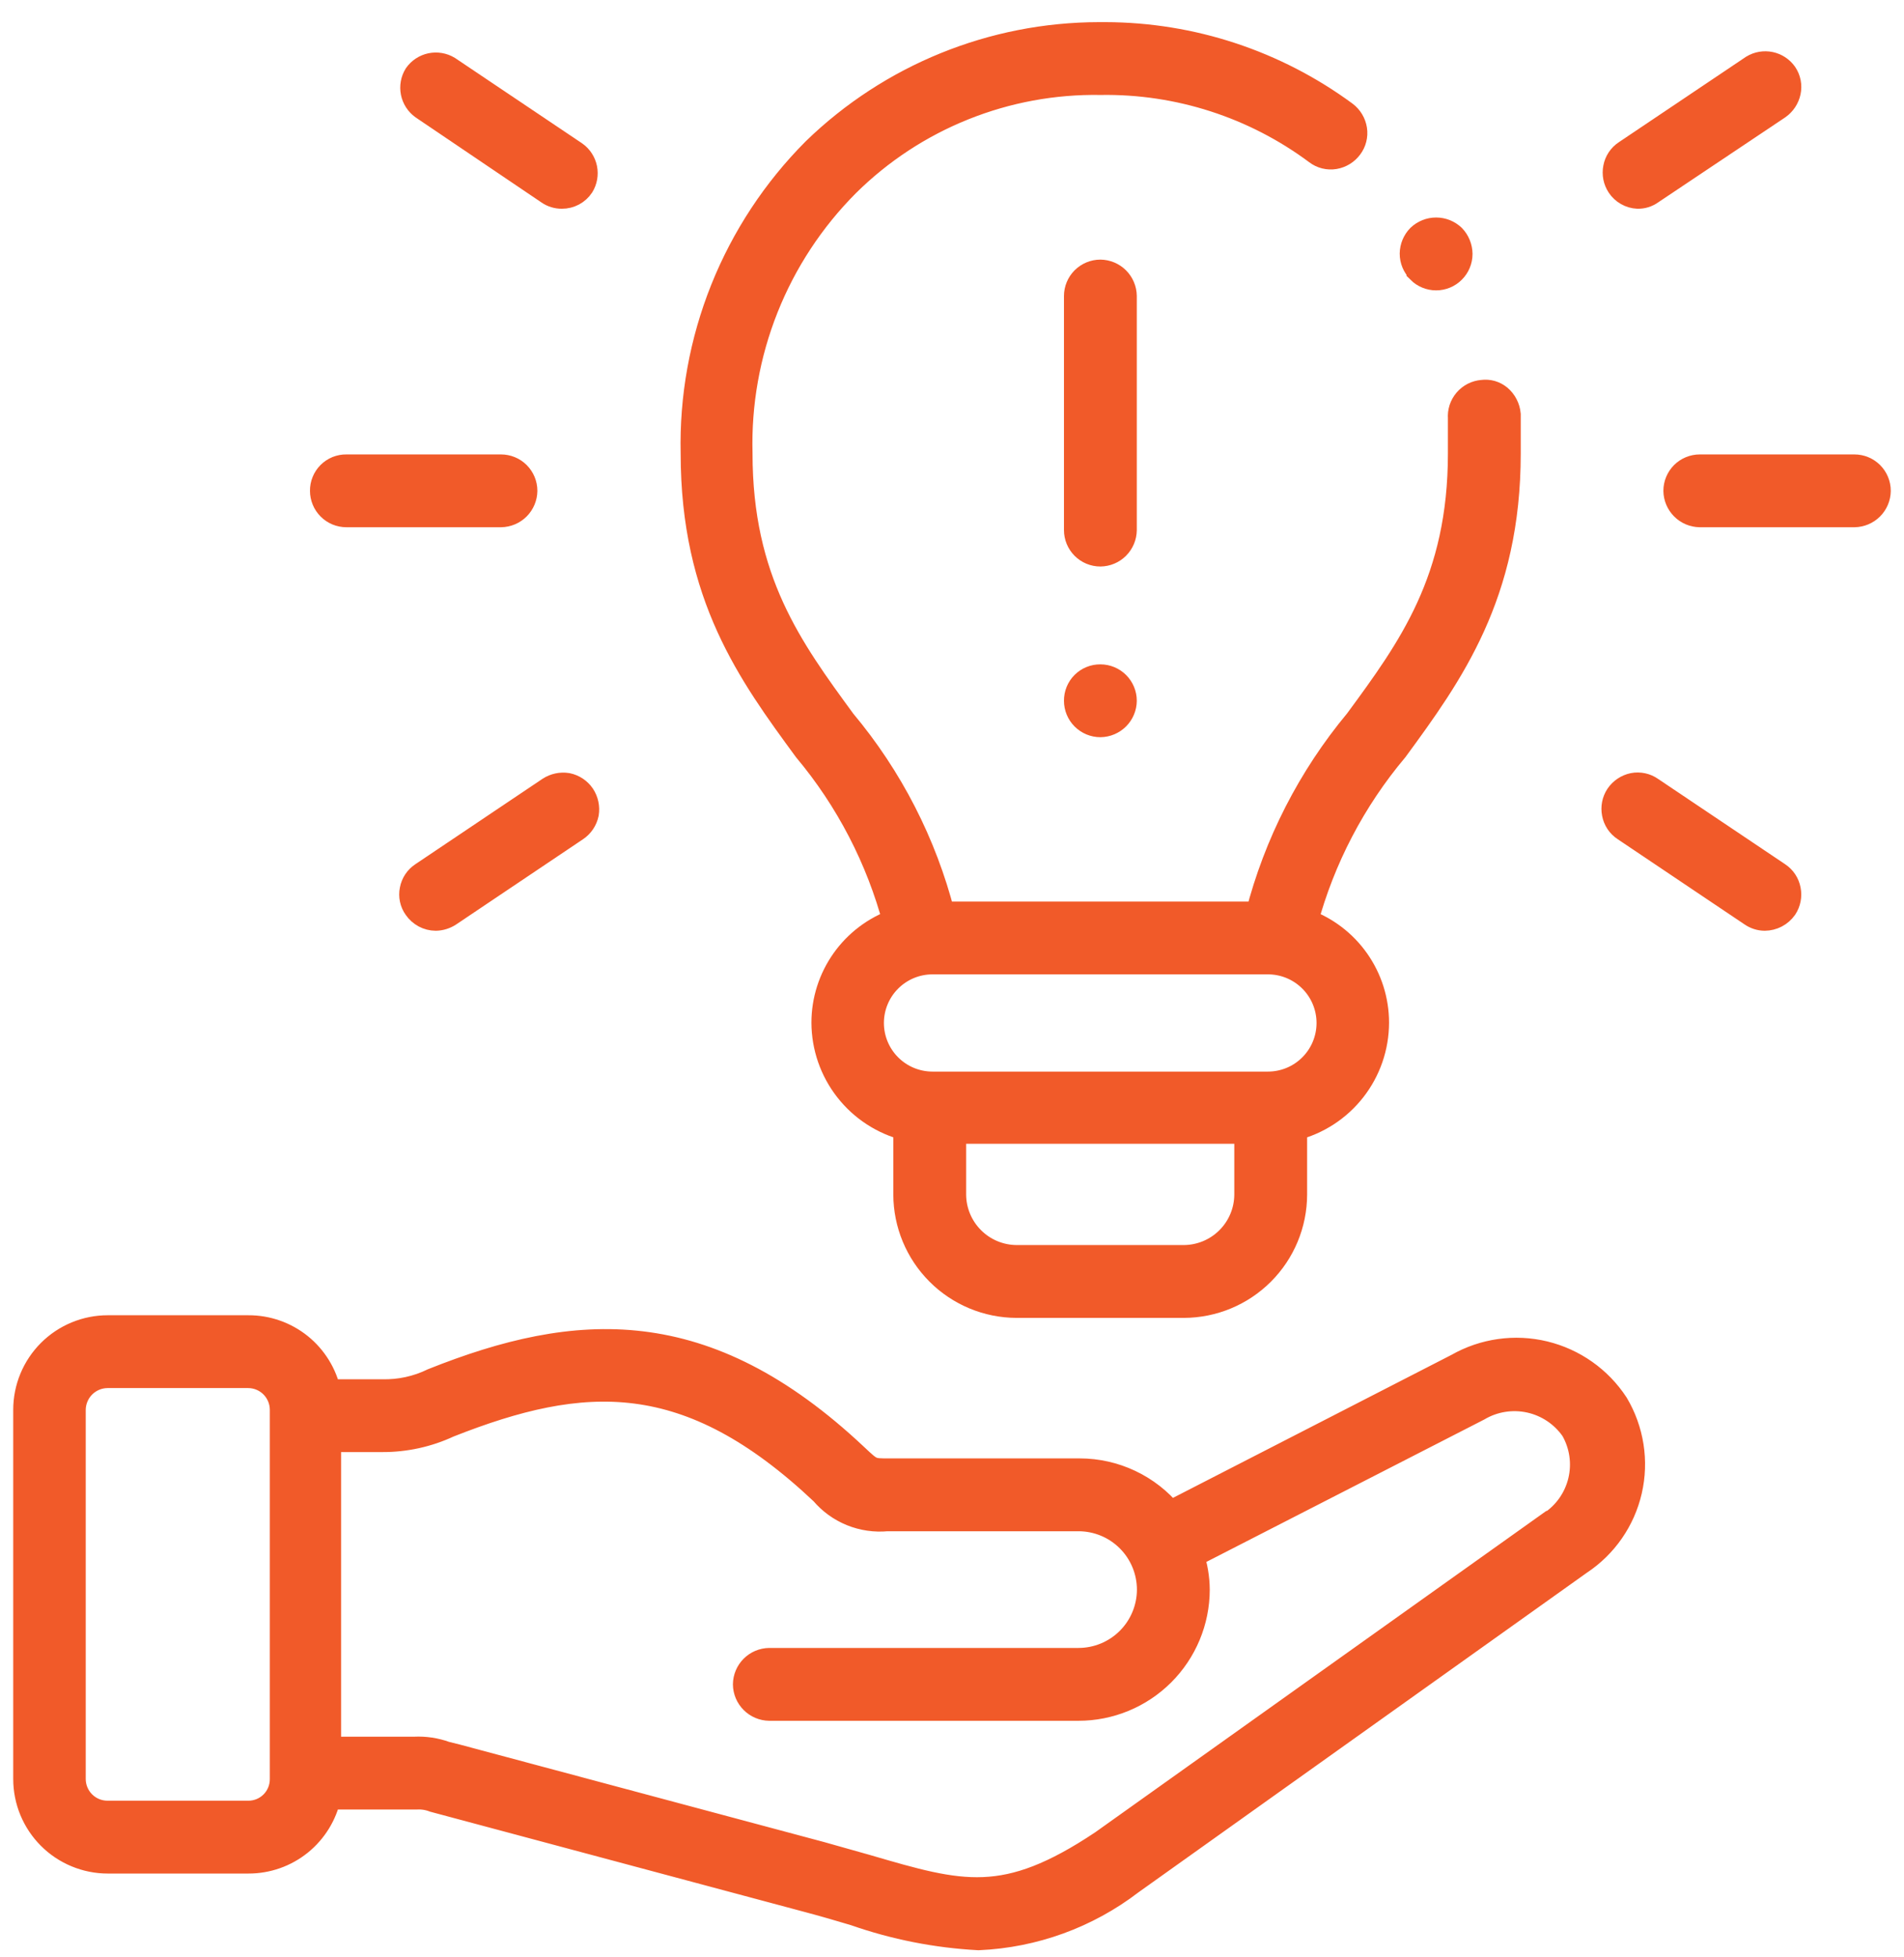 <svg width="72" height="74" viewBox="0 0 72 74" fill="none" xmlns="http://www.w3.org/2000/svg">
<mask id="path-1-outside-1_1930_1427" maskUnits="userSpaceOnUse" x="0" y="0.337" width="72" height="74" fill="black">
<rect fill="white" y="0.337" width="72" height="74"/>
<path d="M55.125 51.663L44.242 57.25C43.827 56.746 43.306 56.34 42.716 56.061C42.126 55.782 41.481 55.637 40.828 55.637H33.615C32.937 55.637 32.937 55.637 32.329 55.064C26.648 49.722 21.808 50.061 16.384 52.224C15.781 52.518 15.115 52.662 14.444 52.645H12.398C12.25 51.958 11.871 51.343 11.325 50.902C10.778 50.462 10.096 50.222 9.394 50.225H4.074C3.671 50.225 3.271 50.304 2.898 50.459C2.525 50.613 2.186 50.84 1.901 51.125C1.615 51.411 1.389 51.749 1.234 52.123C1.08 52.495 1 52.895 1 53.299V67.257C1 67.661 1.08 68.061 1.234 68.434C1.389 68.807 1.615 69.145 1.901 69.431C2.186 69.716 2.525 69.943 2.898 70.097C3.271 70.252 3.671 70.332 4.074 70.332H9.394C10.096 70.334 10.778 70.095 11.325 69.654C11.871 69.213 12.25 68.598 12.398 67.912H15.741C15.972 67.898 16.203 67.934 16.419 68.017L30.611 71.816C31.231 71.98 31.78 72.144 32.329 72.307C33.837 72.835 35.411 73.146 37.005 73.231C39.092 73.139 41.1 72.409 42.757 71.138L59.719 59.051C60.669 58.425 61.341 57.458 61.596 56.35C61.851 55.241 61.668 54.078 61.087 53.1C60.463 52.147 59.498 51.468 58.391 51.2C57.283 50.933 56.115 51.099 55.125 51.663ZM10.703 67.257C10.704 67.431 10.671 67.603 10.605 67.764C10.54 67.925 10.442 68.072 10.319 68.195C10.196 68.318 10.05 68.415 9.889 68.481C9.728 68.546 9.556 68.58 9.382 68.578H4.063C3.712 68.578 3.377 68.439 3.129 68.191C2.881 67.943 2.742 67.607 2.742 67.257V53.299C2.745 52.95 2.885 52.615 3.132 52.368C3.379 52.121 3.713 51.981 4.063 51.978H9.382C9.732 51.978 10.068 52.117 10.316 52.365C10.563 52.613 10.703 52.949 10.703 53.299V67.257ZM58.632 57.624L41.693 69.689C38.011 72.144 36.362 71.664 32.762 70.612L31.02 70.121L17.261 66.439L16.84 66.334C16.466 66.198 16.069 66.138 15.671 66.158H12.398V54.398H14.455C15.319 54.402 16.174 54.214 16.957 53.849C22.077 51.826 26.029 51.604 31.125 56.409C31.419 56.756 31.792 57.027 32.214 57.198C32.636 57.369 33.092 57.435 33.545 57.391H40.781C41.501 57.391 42.191 57.676 42.699 58.185C43.208 58.694 43.493 59.383 43.493 60.103C43.49 60.82 43.203 61.507 42.695 62.013C42.187 62.519 41.499 62.803 40.781 62.803H29.091C28.86 62.806 28.638 62.9 28.475 63.063C28.311 63.227 28.218 63.448 28.215 63.68C28.218 63.911 28.311 64.133 28.475 64.296C28.638 64.46 28.86 64.554 29.091 64.557H40.781C41.964 64.557 43.098 64.088 43.935 63.253C44.772 62.418 45.244 61.285 45.247 60.103C45.244 59.657 45.169 59.215 45.025 58.793L55.885 53.229C56.478 52.879 57.181 52.767 57.853 52.914C58.525 53.062 59.117 53.458 59.509 54.024C59.852 54.62 59.954 55.324 59.796 55.993C59.637 56.662 59.229 57.246 58.656 57.624H58.632Z"/>
<path d="M33.884 34.852C33.095 35.13 32.412 35.646 31.928 36.329C31.445 37.011 31.184 37.827 31.184 38.663C31.187 39.574 31.493 40.458 32.054 41.175C32.615 41.893 33.398 42.403 34.281 42.626V45.163C34.284 46.266 34.724 47.322 35.504 48.102C36.283 48.882 37.34 49.322 38.443 49.325H44.767C45.87 49.322 46.927 48.882 47.707 48.102C48.487 47.322 48.926 46.266 48.929 45.163V42.626C49.813 42.405 50.598 41.895 51.159 41.177C51.72 40.459 52.026 39.575 52.027 38.663C52.027 37.828 51.769 37.014 51.287 36.331C50.806 35.649 50.125 35.132 49.338 34.852C49.986 32.451 51.151 30.221 52.752 28.318C54.844 25.465 57.007 22.473 57.007 17.142C57.007 16.651 57.007 16.16 57.007 15.669C56.985 15.424 56.867 15.197 56.68 15.038C56.594 14.967 56.495 14.915 56.388 14.884C56.282 14.854 56.17 14.847 56.06 14.862C55.945 14.871 55.832 14.903 55.729 14.955C55.626 15.008 55.535 15.08 55.46 15.168C55.385 15.256 55.328 15.358 55.292 15.468C55.257 15.578 55.244 15.694 55.253 15.809C55.253 16.242 55.253 16.698 55.253 17.142C55.253 21.947 53.348 24.542 51.337 27.277C49.565 29.406 48.287 31.901 47.596 34.584H35.614C34.928 31.903 33.65 29.41 31.873 27.289C29.863 24.542 27.957 21.947 27.957 17.142C27.907 15.257 28.241 13.381 28.938 11.628C29.635 9.876 30.682 8.284 32.014 6.948C33.277 5.697 34.778 4.711 36.429 4.049C38.079 3.386 39.845 3.06 41.623 3.09C44.567 3.044 47.444 3.973 49.806 5.732C49.898 5.803 50.004 5.854 50.116 5.882C50.229 5.91 50.346 5.915 50.461 5.896C50.69 5.857 50.895 5.732 51.033 5.545C51.102 5.455 51.152 5.351 51.18 5.24C51.208 5.13 51.214 5.015 51.197 4.902C51.161 4.669 51.035 4.459 50.846 4.318C48.224 2.388 45.054 1.343 41.798 1.337H41.553C37.545 1.343 33.697 2.906 30.821 5.697C29.325 7.197 28.148 8.985 27.36 10.951C26.573 12.918 26.191 15.024 26.239 17.142C26.239 22.519 28.401 25.465 30.494 28.318C32.088 30.222 33.245 32.453 33.884 34.852ZM47.175 45.163C47.172 45.801 46.918 46.411 46.467 46.862C46.016 47.313 45.405 47.568 44.767 47.571H38.443C37.805 47.568 37.195 47.313 36.744 46.862C36.293 46.411 36.038 45.801 36.035 45.163V42.743H47.175V45.163ZM47.947 36.337C48.567 36.337 49.162 36.583 49.6 37.022C50.039 37.46 50.285 38.055 50.285 38.675C50.285 39.295 50.039 39.89 49.6 40.328C49.162 40.767 48.567 41.013 47.947 41.013H35.263C34.643 41.013 34.049 40.767 33.61 40.328C33.172 39.89 32.925 39.295 32.925 38.675C32.925 38.055 33.172 37.46 33.61 37.022C34.049 36.583 34.643 36.337 35.263 36.337H47.947Z"/>
<path d="M42.488 11.192C42.485 10.96 42.391 10.739 42.228 10.575C42.064 10.412 41.843 10.318 41.611 10.315C41.379 10.315 41.156 10.408 40.991 10.572C40.827 10.736 40.734 10.959 40.734 11.192V20.041C40.734 20.274 40.827 20.497 40.991 20.661C41.156 20.826 41.379 20.918 41.611 20.918C41.843 20.915 42.064 20.822 42.228 20.658C42.391 20.494 42.485 20.273 42.488 20.041V11.192Z"/>
<path d="M41.611 25.617C41.495 25.616 41.381 25.637 41.274 25.681C41.167 25.724 41.069 25.789 40.988 25.871C40.906 25.952 40.842 26.05 40.798 26.157C40.755 26.264 40.733 26.378 40.734 26.494C40.734 26.727 40.827 26.95 40.991 27.114C41.156 27.278 41.379 27.371 41.611 27.371C41.843 27.368 42.064 27.274 42.228 27.111C42.392 26.947 42.485 26.726 42.488 26.494C42.488 26.262 42.395 26.038 42.231 25.874C42.067 25.71 41.844 25.617 41.611 25.617Z"/>
<path d="M70.123 17.68H64.278C64.046 17.68 63.823 17.772 63.658 17.936C63.494 18.101 63.401 18.324 63.401 18.556C63.404 18.788 63.498 19.009 63.662 19.173C63.825 19.337 64.047 19.43 64.278 19.433H70.123C70.355 19.43 70.576 19.337 70.74 19.173C70.904 19.009 70.997 18.788 71 18.556C71 18.324 70.908 18.101 70.743 17.936C70.579 17.772 70.356 17.68 70.123 17.68Z"/>
<path d="M61.928 7.392C62.104 7.396 62.276 7.343 62.419 7.24L67.224 4.026C67.416 3.893 67.55 3.693 67.598 3.465C67.622 3.352 67.623 3.237 67.601 3.124C67.579 3.012 67.534 2.905 67.47 2.81C67.342 2.629 67.15 2.503 66.933 2.457C66.717 2.412 66.49 2.45 66.301 2.564L61.496 5.791C61.399 5.854 61.316 5.936 61.251 6.033C61.187 6.129 61.143 6.238 61.122 6.352C61.077 6.579 61.123 6.814 61.251 7.007C61.325 7.12 61.426 7.213 61.544 7.28C61.661 7.347 61.793 7.386 61.928 7.392Z"/>
<path d="M62.419 29.861C62.325 29.794 62.219 29.748 62.107 29.724C61.994 29.7 61.878 29.698 61.765 29.72C61.536 29.768 61.335 29.902 61.204 30.095C61.076 30.287 61.03 30.523 61.075 30.749C61.096 30.863 61.14 30.972 61.204 31.068C61.269 31.165 61.352 31.247 61.449 31.31L66.254 34.537C66.395 34.634 66.562 34.687 66.733 34.689C66.878 34.687 67.02 34.652 67.148 34.585C67.276 34.518 67.386 34.421 67.47 34.303C67.597 34.11 67.643 33.875 67.598 33.648C67.577 33.534 67.533 33.426 67.469 33.329C67.405 33.233 67.321 33.15 67.224 33.087L62.419 29.861Z"/>
<path d="M13.099 19.433H18.944C19.175 19.43 19.397 19.337 19.561 19.173C19.724 19.009 19.818 18.788 19.821 18.556C19.821 18.324 19.728 18.101 19.564 17.936C19.399 17.772 19.176 17.68 18.944 17.68H13.099C12.983 17.678 12.869 17.7 12.761 17.743C12.654 17.787 12.557 17.851 12.475 17.933C12.394 18.015 12.329 18.112 12.286 18.219C12.242 18.326 12.22 18.441 12.222 18.556C12.222 18.789 12.315 19.012 12.479 19.176C12.643 19.341 12.866 19.433 13.099 19.433Z"/>
<path d="M20.756 7.241C20.9 7.341 21.072 7.394 21.247 7.392C21.391 7.393 21.532 7.358 21.659 7.291C21.785 7.224 21.893 7.126 21.972 7.007C22.088 6.818 22.128 6.593 22.085 6.376C22.041 6.16 21.918 5.967 21.738 5.838L16.934 2.611C16.744 2.497 16.518 2.459 16.301 2.504C16.084 2.55 15.893 2.676 15.765 2.857C15.649 3.045 15.609 3.27 15.652 3.487C15.696 3.704 15.819 3.896 15.999 4.026L20.756 7.241Z"/>
<path d="M21.446 29.721C21.218 29.685 20.985 29.735 20.791 29.861L15.987 33.087C15.89 33.151 15.806 33.233 15.742 33.329C15.678 33.426 15.634 33.534 15.613 33.648C15.589 33.761 15.59 33.878 15.614 33.99C15.638 34.103 15.685 34.21 15.753 34.303C15.834 34.421 15.942 34.517 16.068 34.585C16.194 34.652 16.335 34.688 16.478 34.689C16.652 34.685 16.823 34.632 16.969 34.537L21.773 31.31C21.966 31.179 22.1 30.978 22.147 30.749C22.183 30.521 22.133 30.288 22.007 30.095C21.876 29.902 21.674 29.768 21.446 29.721Z"/>
<path d="M53.687 10.221C53.852 10.386 54.074 10.478 54.307 10.478C54.539 10.478 54.762 10.386 54.926 10.221C55.091 10.057 55.183 9.834 55.184 9.602C55.181 9.366 55.09 9.14 54.926 8.97C54.759 8.812 54.537 8.723 54.307 8.723C54.076 8.723 53.855 8.812 53.687 8.97C53.525 9.136 53.433 9.358 53.43 9.59C53.43 9.822 53.523 10.045 53.687 10.209V10.221Z"/>
</mask>
<path d="M55.125 51.663L44.242 57.25C43.827 56.746 43.306 56.34 42.716 56.061C42.126 55.782 41.481 55.637 40.828 55.637H33.615C32.937 55.637 32.937 55.637 32.329 55.064C26.648 49.722 21.808 50.061 16.384 52.224C15.781 52.518 15.115 52.662 14.444 52.645H12.398C12.25 51.958 11.871 51.343 11.325 50.902C10.778 50.462 10.096 50.222 9.394 50.225H4.074C3.671 50.225 3.271 50.304 2.898 50.459C2.525 50.613 2.186 50.84 1.901 51.125C1.615 51.411 1.389 51.749 1.234 52.123C1.08 52.495 1 52.895 1 53.299V67.257C1 67.661 1.08 68.061 1.234 68.434C1.389 68.807 1.615 69.145 1.901 69.431C2.186 69.716 2.525 69.943 2.898 70.097C3.271 70.252 3.671 70.332 4.074 70.332H9.394C10.096 70.334 10.778 70.095 11.325 69.654C11.871 69.213 12.25 68.598 12.398 67.912H15.741C15.972 67.898 16.203 67.934 16.419 68.017L30.611 71.816C31.231 71.98 31.78 72.144 32.329 72.307C33.837 72.835 35.411 73.146 37.005 73.231C39.092 73.139 41.1 72.409 42.757 71.138L59.719 59.051C60.669 58.425 61.341 57.458 61.596 56.35C61.851 55.241 61.668 54.078 61.087 53.1C60.463 52.147 59.498 51.468 58.391 51.2C57.283 50.933 56.115 51.099 55.125 51.663ZM10.703 67.257C10.704 67.431 10.671 67.603 10.605 67.764C10.54 67.925 10.442 68.072 10.319 68.195C10.196 68.318 10.05 68.415 9.889 68.481C9.728 68.546 9.556 68.58 9.382 68.578H4.063C3.712 68.578 3.377 68.439 3.129 68.191C2.881 67.943 2.742 67.607 2.742 67.257V53.299C2.745 52.95 2.885 52.615 3.132 52.368C3.379 52.121 3.713 51.981 4.063 51.978H9.382C9.732 51.978 10.068 52.117 10.316 52.365C10.563 52.613 10.703 52.949 10.703 53.299V67.257ZM58.632 57.624L41.693 69.689C38.011 72.144 36.362 71.664 32.762 70.612L31.02 70.121L17.261 66.439L16.84 66.334C16.466 66.198 16.069 66.138 15.671 66.158H12.398V54.398H14.455C15.319 54.402 16.174 54.214 16.957 53.849C22.077 51.826 26.029 51.604 31.125 56.409C31.419 56.756 31.792 57.027 32.214 57.198C32.636 57.369 33.092 57.435 33.545 57.391H40.781C41.501 57.391 42.191 57.676 42.699 58.185C43.208 58.694 43.493 59.383 43.493 60.103C43.49 60.82 43.203 61.507 42.695 62.013C42.187 62.519 41.499 62.803 40.781 62.803H29.091C28.86 62.806 28.638 62.9 28.475 63.063C28.311 63.227 28.218 63.448 28.215 63.68C28.218 63.911 28.311 64.133 28.475 64.296C28.638 64.46 28.86 64.554 29.091 64.557H40.781C41.964 64.557 43.098 64.088 43.935 63.253C44.772 62.418 45.244 61.285 45.247 60.103C45.244 59.657 45.169 59.215 45.025 58.793L55.885 53.229C56.478 52.879 57.181 52.767 57.853 52.914C58.525 53.062 59.117 53.458 59.509 54.024C59.852 54.62 59.954 55.324 59.796 55.993C59.637 56.662 59.229 57.246 58.656 57.624H58.632Z" fill="#F15A29"/>
<path d="M33.884 34.852C33.095 35.13 32.412 35.646 31.928 36.329C31.445 37.011 31.184 37.827 31.184 38.663C31.187 39.574 31.493 40.458 32.054 41.175C32.615 41.893 33.398 42.403 34.281 42.626V45.163C34.284 46.266 34.724 47.322 35.504 48.102C36.283 48.882 37.34 49.322 38.443 49.325H44.767C45.87 49.322 46.927 48.882 47.707 48.102C48.487 47.322 48.926 46.266 48.929 45.163V42.626C49.813 42.405 50.598 41.895 51.159 41.177C51.72 40.459 52.026 39.575 52.027 38.663C52.027 37.828 51.769 37.014 51.287 36.331C50.806 35.649 50.125 35.132 49.338 34.852C49.986 32.451 51.151 30.221 52.752 28.318C54.844 25.465 57.007 22.473 57.007 17.142C57.007 16.651 57.007 16.16 57.007 15.669C56.985 15.424 56.867 15.197 56.68 15.038C56.594 14.967 56.495 14.915 56.388 14.884C56.282 14.854 56.17 14.847 56.06 14.862C55.945 14.871 55.832 14.903 55.729 14.955C55.626 15.008 55.535 15.08 55.46 15.168C55.385 15.256 55.328 15.358 55.292 15.468C55.257 15.578 55.244 15.694 55.253 15.809C55.253 16.242 55.253 16.698 55.253 17.142C55.253 21.947 53.348 24.542 51.337 27.277C49.565 29.406 48.287 31.901 47.596 34.584H35.614C34.928 31.903 33.65 29.41 31.873 27.289C29.863 24.542 27.957 21.947 27.957 17.142C27.907 15.257 28.241 13.381 28.938 11.628C29.635 9.876 30.682 8.284 32.014 6.948C33.277 5.697 34.778 4.711 36.429 4.049C38.079 3.386 39.845 3.06 41.623 3.09C44.567 3.044 47.444 3.973 49.806 5.732C49.898 5.803 50.004 5.854 50.116 5.882C50.229 5.91 50.346 5.915 50.461 5.896C50.69 5.857 50.895 5.732 51.033 5.545C51.102 5.455 51.152 5.351 51.18 5.24C51.208 5.13 51.214 5.015 51.197 4.902C51.161 4.669 51.035 4.459 50.846 4.318C48.224 2.388 45.054 1.343 41.798 1.337H41.553C37.545 1.343 33.697 2.906 30.821 5.697C29.325 7.197 28.148 8.985 27.36 10.951C26.573 12.918 26.191 15.024 26.239 17.142C26.239 22.519 28.401 25.465 30.494 28.318C32.088 30.222 33.245 32.453 33.884 34.852ZM47.175 45.163C47.172 45.801 46.918 46.411 46.467 46.862C46.016 47.313 45.405 47.568 44.767 47.571H38.443C37.805 47.568 37.195 47.313 36.744 46.862C36.293 46.411 36.038 45.801 36.035 45.163V42.743H47.175V45.163ZM47.947 36.337C48.567 36.337 49.162 36.583 49.6 37.022C50.039 37.46 50.285 38.055 50.285 38.675C50.285 39.295 50.039 39.89 49.6 40.328C49.162 40.767 48.567 41.013 47.947 41.013H35.263C34.643 41.013 34.049 40.767 33.61 40.328C33.172 39.89 32.925 39.295 32.925 38.675C32.925 38.055 33.172 37.46 33.61 37.022C34.049 36.583 34.643 36.337 35.263 36.337H47.947Z" fill="#F15A29"/>
<path d="M42.488 11.192C42.485 10.96 42.391 10.739 42.228 10.575C42.064 10.412 41.843 10.318 41.611 10.315C41.379 10.315 41.156 10.408 40.991 10.572C40.827 10.736 40.734 10.959 40.734 11.192V20.041C40.734 20.274 40.827 20.497 40.991 20.661C41.156 20.826 41.379 20.918 41.611 20.918C41.843 20.915 42.064 20.822 42.228 20.658C42.391 20.494 42.485 20.273 42.488 20.041V11.192Z" fill="#F15A29"/>
<path d="M41.611 25.617C41.495 25.616 41.381 25.637 41.274 25.681C41.167 25.724 41.069 25.789 40.988 25.871C40.906 25.952 40.842 26.05 40.798 26.157C40.755 26.264 40.733 26.378 40.734 26.494C40.734 26.727 40.827 26.95 40.991 27.114C41.156 27.278 41.379 27.371 41.611 27.371C41.843 27.368 42.064 27.274 42.228 27.111C42.392 26.947 42.485 26.726 42.488 26.494C42.488 26.262 42.395 26.038 42.231 25.874C42.067 25.71 41.844 25.617 41.611 25.617Z" fill="#F15A29"/>
<path d="M70.123 17.68H64.278C64.046 17.68 63.823 17.772 63.658 17.936C63.494 18.101 63.401 18.324 63.401 18.556C63.404 18.788 63.498 19.009 63.662 19.173C63.825 19.337 64.047 19.43 64.278 19.433H70.123C70.355 19.43 70.576 19.337 70.74 19.173C70.904 19.009 70.997 18.788 71 18.556C71 18.324 70.908 18.101 70.743 17.936C70.579 17.772 70.356 17.68 70.123 17.68Z" fill="#F15A29"/>
<path d="M61.928 7.392C62.104 7.396 62.276 7.343 62.419 7.24L67.224 4.026C67.416 3.893 67.55 3.693 67.598 3.465C67.622 3.352 67.623 3.237 67.601 3.124C67.579 3.012 67.534 2.905 67.47 2.81C67.342 2.629 67.15 2.503 66.933 2.457C66.717 2.412 66.49 2.45 66.301 2.564L61.496 5.791C61.399 5.854 61.316 5.936 61.251 6.033C61.187 6.129 61.143 6.238 61.122 6.352C61.077 6.579 61.123 6.814 61.251 7.007C61.325 7.12 61.426 7.213 61.544 7.28C61.661 7.347 61.793 7.386 61.928 7.392Z" fill="#F15A29"/>
<path d="M62.419 29.861C62.325 29.794 62.219 29.748 62.107 29.724C61.994 29.7 61.878 29.698 61.765 29.72C61.536 29.768 61.335 29.902 61.204 30.095C61.076 30.287 61.03 30.523 61.075 30.749C61.096 30.863 61.14 30.972 61.204 31.068C61.269 31.165 61.352 31.247 61.449 31.31L66.254 34.537C66.395 34.634 66.562 34.687 66.733 34.689C66.878 34.687 67.02 34.652 67.148 34.585C67.276 34.518 67.386 34.421 67.47 34.303C67.597 34.11 67.643 33.875 67.598 33.648C67.577 33.534 67.533 33.426 67.469 33.329C67.405 33.233 67.321 33.15 67.224 33.087L62.419 29.861Z" fill="#F15A29"/>
<path d="M13.099 19.433H18.944C19.175 19.43 19.397 19.337 19.561 19.173C19.724 19.009 19.818 18.788 19.821 18.556C19.821 18.324 19.728 18.101 19.564 17.936C19.399 17.772 19.176 17.68 18.944 17.68H13.099C12.983 17.678 12.869 17.7 12.761 17.743C12.654 17.787 12.557 17.851 12.475 17.933C12.394 18.015 12.329 18.112 12.286 18.219C12.242 18.326 12.22 18.441 12.222 18.556C12.222 18.789 12.315 19.012 12.479 19.176C12.643 19.341 12.866 19.433 13.099 19.433Z" fill="#F15A29"/>
<path d="M20.756 7.241C20.9 7.341 21.072 7.394 21.247 7.392C21.391 7.393 21.532 7.358 21.659 7.291C21.785 7.224 21.893 7.126 21.972 7.007C22.088 6.818 22.128 6.593 22.085 6.376C22.041 6.16 21.918 5.967 21.738 5.838L16.934 2.611C16.744 2.497 16.518 2.459 16.301 2.504C16.084 2.55 15.893 2.676 15.765 2.857C15.649 3.045 15.609 3.27 15.652 3.487C15.696 3.704 15.819 3.896 15.999 4.026L20.756 7.241Z" fill="#F15A29"/>
<path d="M21.446 29.721C21.218 29.685 20.985 29.735 20.791 29.861L15.987 33.087C15.89 33.151 15.806 33.233 15.742 33.329C15.678 33.426 15.634 33.534 15.613 33.648C15.589 33.761 15.59 33.878 15.614 33.99C15.638 34.103 15.685 34.21 15.753 34.303C15.834 34.421 15.942 34.517 16.068 34.585C16.194 34.652 16.335 34.688 16.478 34.689C16.652 34.685 16.823 34.632 16.969 34.537L21.773 31.31C21.966 31.179 22.1 30.978 22.147 30.749C22.183 30.521 22.133 30.288 22.007 30.095C21.876 29.902 21.674 29.768 21.446 29.721Z" fill="#F15A29"/>
<path d="M53.687 10.221C53.852 10.386 54.074 10.478 54.307 10.478C54.539 10.478 54.762 10.386 54.926 10.221C55.091 10.057 55.183 9.834 55.184 9.602C55.181 9.366 55.09 9.14 54.926 8.97C54.759 8.812 54.537 8.723 54.307 8.723C54.076 8.723 53.855 8.812 53.687 8.97C53.525 9.136 53.433 9.358 53.43 9.59C53.43 9.822 53.523 10.045 53.687 10.209V10.221Z" fill="#F15A29"/>
<path d="M55.125 51.663L44.242 57.25C43.827 56.746 43.306 56.34 42.716 56.061C42.126 55.782 41.481 55.637 40.828 55.637H33.615C32.937 55.637 32.937 55.637 32.329 55.064C26.648 49.722 21.808 50.061 16.384 52.224C15.781 52.518 15.115 52.662 14.444 52.645H12.398C12.25 51.958 11.871 51.343 11.325 50.902C10.778 50.462 10.096 50.222 9.394 50.225H4.074C3.671 50.225 3.271 50.304 2.898 50.459C2.525 50.613 2.186 50.84 1.901 51.125C1.615 51.411 1.389 51.749 1.234 52.123C1.08 52.495 1 52.895 1 53.299V67.257C1 67.661 1.08 68.061 1.234 68.434C1.389 68.807 1.615 69.145 1.901 69.431C2.186 69.716 2.525 69.943 2.898 70.097C3.271 70.252 3.671 70.332 4.074 70.332H9.394C10.096 70.334 10.778 70.095 11.325 69.654C11.871 69.213 12.25 68.598 12.398 67.912H15.741C15.972 67.898 16.203 67.934 16.419 68.017L30.611 71.816C31.231 71.98 31.78 72.144 32.329 72.307C33.837 72.835 35.411 73.146 37.005 73.231C39.092 73.139 41.1 72.409 42.757 71.138L59.719 59.051C60.669 58.425 61.341 57.458 61.596 56.35C61.851 55.241 61.668 54.078 61.087 53.1C60.463 52.147 59.498 51.468 58.391 51.2C57.283 50.933 56.115 51.099 55.125 51.663ZM10.703 67.257C10.704 67.431 10.671 67.603 10.605 67.764C10.54 67.925 10.442 68.072 10.319 68.195C10.196 68.318 10.05 68.415 9.889 68.481C9.728 68.546 9.556 68.58 9.382 68.578H4.063C3.712 68.578 3.377 68.439 3.129 68.191C2.881 67.943 2.742 67.607 2.742 67.257V53.299C2.745 52.95 2.885 52.615 3.132 52.368C3.379 52.121 3.713 51.981 4.063 51.978H9.382C9.732 51.978 10.068 52.117 10.316 52.365C10.563 52.613 10.703 52.949 10.703 53.299V67.257ZM58.632 57.624L41.693 69.689C38.011 72.144 36.362 71.664 32.762 70.612L31.02 70.121L17.261 66.439L16.84 66.334C16.466 66.198 16.069 66.138 15.671 66.158H12.398V54.398H14.455C15.319 54.402 16.174 54.214 16.957 53.849C22.077 51.826 26.029 51.604 31.125 56.409C31.419 56.756 31.792 57.027 32.214 57.198C32.636 57.369 33.092 57.435 33.545 57.391H40.781C41.501 57.391 42.191 57.676 42.699 58.185C43.208 58.694 43.493 59.383 43.493 60.103C43.49 60.82 43.203 61.507 42.695 62.013C42.187 62.519 41.499 62.803 40.781 62.803H29.091C28.86 62.806 28.638 62.9 28.475 63.063C28.311 63.227 28.218 63.448 28.215 63.68C28.218 63.911 28.311 64.133 28.475 64.296C28.638 64.46 28.86 64.554 29.091 64.557H40.781C41.964 64.557 43.098 64.088 43.935 63.253C44.772 62.418 45.244 61.285 45.247 60.103C45.244 59.657 45.169 59.215 45.025 58.793L55.885 53.229C56.478 52.879 57.181 52.767 57.853 52.914C58.525 53.062 59.117 53.458 59.509 54.024C59.852 54.62 59.954 55.324 59.796 55.993C59.637 56.662 59.229 57.246 58.656 57.624H58.632Z" stroke="#F15A29" mask="url(#path-1-outside-1_1930_1427)"/>
<path d="M33.884 34.852C33.095 35.13 32.412 35.646 31.928 36.329C31.445 37.011 31.184 37.827 31.184 38.663C31.187 39.574 31.493 40.458 32.054 41.175C32.615 41.893 33.398 42.403 34.281 42.626V45.163C34.284 46.266 34.724 47.322 35.504 48.102C36.283 48.882 37.34 49.322 38.443 49.325H44.767C45.87 49.322 46.927 48.882 47.707 48.102C48.487 47.322 48.926 46.266 48.929 45.163V42.626C49.813 42.405 50.598 41.895 51.159 41.177C51.72 40.459 52.026 39.575 52.027 38.663C52.027 37.828 51.769 37.014 51.287 36.331C50.806 35.649 50.125 35.132 49.338 34.852C49.986 32.451 51.151 30.221 52.752 28.318C54.844 25.465 57.007 22.473 57.007 17.142C57.007 16.651 57.007 16.16 57.007 15.669C56.985 15.424 56.867 15.197 56.68 15.038C56.594 14.967 56.495 14.915 56.388 14.884C56.282 14.854 56.17 14.847 56.06 14.862C55.945 14.871 55.832 14.903 55.729 14.955C55.626 15.008 55.535 15.08 55.46 15.168C55.385 15.256 55.328 15.358 55.292 15.468C55.257 15.578 55.244 15.694 55.253 15.809C55.253 16.242 55.253 16.698 55.253 17.142C55.253 21.947 53.348 24.542 51.337 27.277C49.565 29.406 48.287 31.901 47.596 34.584H35.614C34.928 31.903 33.65 29.41 31.873 27.289C29.863 24.542 27.957 21.947 27.957 17.142C27.907 15.257 28.241 13.381 28.938 11.628C29.635 9.876 30.682 8.284 32.014 6.948C33.277 5.697 34.778 4.711 36.429 4.049C38.079 3.386 39.845 3.06 41.623 3.09C44.567 3.044 47.444 3.973 49.806 5.732C49.898 5.803 50.004 5.854 50.116 5.882C50.229 5.91 50.346 5.915 50.461 5.896C50.69 5.857 50.895 5.732 51.033 5.545C51.102 5.455 51.152 5.351 51.18 5.24C51.208 5.13 51.214 5.015 51.197 4.902C51.161 4.669 51.035 4.459 50.846 4.318C48.224 2.388 45.054 1.343 41.798 1.337H41.553C37.545 1.343 33.697 2.906 30.821 5.697C29.325 7.197 28.148 8.985 27.36 10.951C26.573 12.918 26.191 15.024 26.239 17.142C26.239 22.519 28.401 25.465 30.494 28.318C32.088 30.222 33.245 32.453 33.884 34.852ZM47.175 45.163C47.172 45.801 46.918 46.411 46.467 46.862C46.016 47.313 45.405 47.568 44.767 47.571H38.443C37.805 47.568 37.195 47.313 36.744 46.862C36.293 46.411 36.038 45.801 36.035 45.163V42.743H47.175V45.163ZM47.947 36.337C48.567 36.337 49.162 36.583 49.6 37.022C50.039 37.46 50.285 38.055 50.285 38.675C50.285 39.295 50.039 39.89 49.6 40.328C49.162 40.767 48.567 41.013 47.947 41.013H35.263C34.643 41.013 34.049 40.767 33.61 40.328C33.172 39.89 32.925 39.295 32.925 38.675C32.925 38.055 33.172 37.46 33.61 37.022C34.049 36.583 34.643 36.337 35.263 36.337H47.947Z" stroke="#F15A29" mask="url(#path-1-outside-1_1930_1427)"/>
<path d="M42.488 11.192C42.485 10.96 42.391 10.739 42.228 10.575C42.064 10.412 41.843 10.318 41.611 10.315C41.379 10.315 41.156 10.408 40.991 10.572C40.827 10.736 40.734 10.959 40.734 11.192V20.041C40.734 20.274 40.827 20.497 40.991 20.661C41.156 20.826 41.379 20.918 41.611 20.918C41.843 20.915 42.064 20.822 42.228 20.658C42.391 20.494 42.485 20.273 42.488 20.041V11.192Z" stroke="#F15A29" mask="url(#path-1-outside-1_1930_1427)"/>
<path d="M41.611 25.617C41.495 25.616 41.381 25.637 41.274 25.681C41.167 25.724 41.069 25.789 40.988 25.871C40.906 25.952 40.842 26.05 40.798 26.157C40.755 26.264 40.733 26.378 40.734 26.494C40.734 26.727 40.827 26.95 40.991 27.114C41.156 27.278 41.379 27.371 41.611 27.371C41.843 27.368 42.064 27.274 42.228 27.111C42.392 26.947 42.485 26.726 42.488 26.494C42.488 26.262 42.395 26.038 42.231 25.874C42.067 25.71 41.844 25.617 41.611 25.617Z" stroke="#F15A29" mask="url(#path-1-outside-1_1930_1427)"/>
<path d="M70.123 17.68H64.278C64.046 17.68 63.823 17.772 63.658 17.936C63.494 18.101 63.401 18.324 63.401 18.556C63.404 18.788 63.498 19.009 63.662 19.173C63.825 19.337 64.047 19.43 64.278 19.433H70.123C70.355 19.43 70.576 19.337 70.74 19.173C70.904 19.009 70.997 18.788 71 18.556C71 18.324 70.908 18.101 70.743 17.936C70.579 17.772 70.356 17.68 70.123 17.68Z" stroke="#F15A29" mask="url(#path-1-outside-1_1930_1427)"/>
<path d="M61.928 7.392C62.104 7.396 62.276 7.343 62.419 7.24L67.224 4.026C67.416 3.893 67.55 3.693 67.598 3.465C67.622 3.352 67.623 3.237 67.601 3.124C67.579 3.012 67.534 2.905 67.47 2.81C67.342 2.629 67.15 2.503 66.933 2.457C66.717 2.412 66.49 2.45 66.301 2.564L61.496 5.791C61.399 5.854 61.316 5.936 61.251 6.033C61.187 6.129 61.143 6.238 61.122 6.352C61.077 6.579 61.123 6.814 61.251 7.007C61.325 7.12 61.426 7.213 61.544 7.28C61.661 7.347 61.793 7.386 61.928 7.392Z" stroke="#F15A29" mask="url(#path-1-outside-1_1930_1427)"/>
<path d="M62.419 29.861C62.325 29.794 62.219 29.748 62.107 29.724C61.994 29.7 61.878 29.698 61.765 29.72C61.536 29.768 61.335 29.902 61.204 30.095C61.076 30.287 61.03 30.523 61.075 30.749C61.096 30.863 61.14 30.972 61.204 31.068C61.269 31.165 61.352 31.247 61.449 31.31L66.254 34.537C66.395 34.634 66.562 34.687 66.733 34.689C66.878 34.687 67.02 34.652 67.148 34.585C67.276 34.518 67.386 34.421 67.47 34.303C67.597 34.11 67.643 33.875 67.598 33.648C67.577 33.534 67.533 33.426 67.469 33.329C67.405 33.233 67.321 33.15 67.224 33.087L62.419 29.861Z" stroke="#F15A29" mask="url(#path-1-outside-1_1930_1427)"/>
<path d="M13.099 19.433H18.944C19.175 19.43 19.397 19.337 19.561 19.173C19.724 19.009 19.818 18.788 19.821 18.556C19.821 18.324 19.728 18.101 19.564 17.936C19.399 17.772 19.176 17.68 18.944 17.68H13.099C12.983 17.678 12.869 17.7 12.761 17.743C12.654 17.787 12.557 17.851 12.475 17.933C12.394 18.015 12.329 18.112 12.286 18.219C12.242 18.326 12.22 18.441 12.222 18.556C12.222 18.789 12.315 19.012 12.479 19.176C12.643 19.341 12.866 19.433 13.099 19.433Z" stroke="#F15A29" mask="url(#path-1-outside-1_1930_1427)"/>
<path d="M20.756 7.241C20.9 7.341 21.072 7.394 21.247 7.392C21.391 7.393 21.532 7.358 21.659 7.291C21.785 7.224 21.893 7.126 21.972 7.007C22.088 6.818 22.128 6.593 22.085 6.376C22.041 6.16 21.918 5.967 21.738 5.838L16.934 2.611C16.744 2.497 16.518 2.459 16.301 2.504C16.084 2.55 15.893 2.676 15.765 2.857C15.649 3.045 15.609 3.27 15.652 3.487C15.696 3.704 15.819 3.896 15.999 4.026L20.756 7.241Z" stroke="#F15A29" mask="url(#path-1-outside-1_1930_1427)"/>
<path d="M21.446 29.721C21.218 29.685 20.985 29.735 20.791 29.861L15.987 33.087C15.89 33.151 15.806 33.233 15.742 33.329C15.678 33.426 15.634 33.534 15.613 33.648C15.589 33.761 15.59 33.878 15.614 33.99C15.638 34.103 15.685 34.21 15.753 34.303C15.834 34.421 15.942 34.517 16.068 34.585C16.194 34.652 16.335 34.688 16.478 34.689C16.652 34.685 16.823 34.632 16.969 34.537L21.773 31.31C21.966 31.179 22.1 30.978 22.147 30.749C22.183 30.521 22.133 30.288 22.007 30.095C21.876 29.902 21.674 29.768 21.446 29.721Z" stroke="#F15A29" mask="url(#path-1-outside-1_1930_1427)"/>
<path d="M53.687 10.221C53.852 10.386 54.074 10.478 54.307 10.478C54.539 10.478 54.762 10.386 54.926 10.221C55.091 10.057 55.183 9.834 55.184 9.602C55.181 9.366 55.09 9.14 54.926 8.97C54.759 8.812 54.537 8.723 54.307 8.723C54.076 8.723 53.855 8.812 53.687 8.97C53.525 9.136 53.433 9.358 53.43 9.59C53.43 9.822 53.523 10.045 53.687 10.209V10.221Z" stroke="#F15A29" mask="url(#path-1-outside-1_1930_1427)"/>
</svg>
